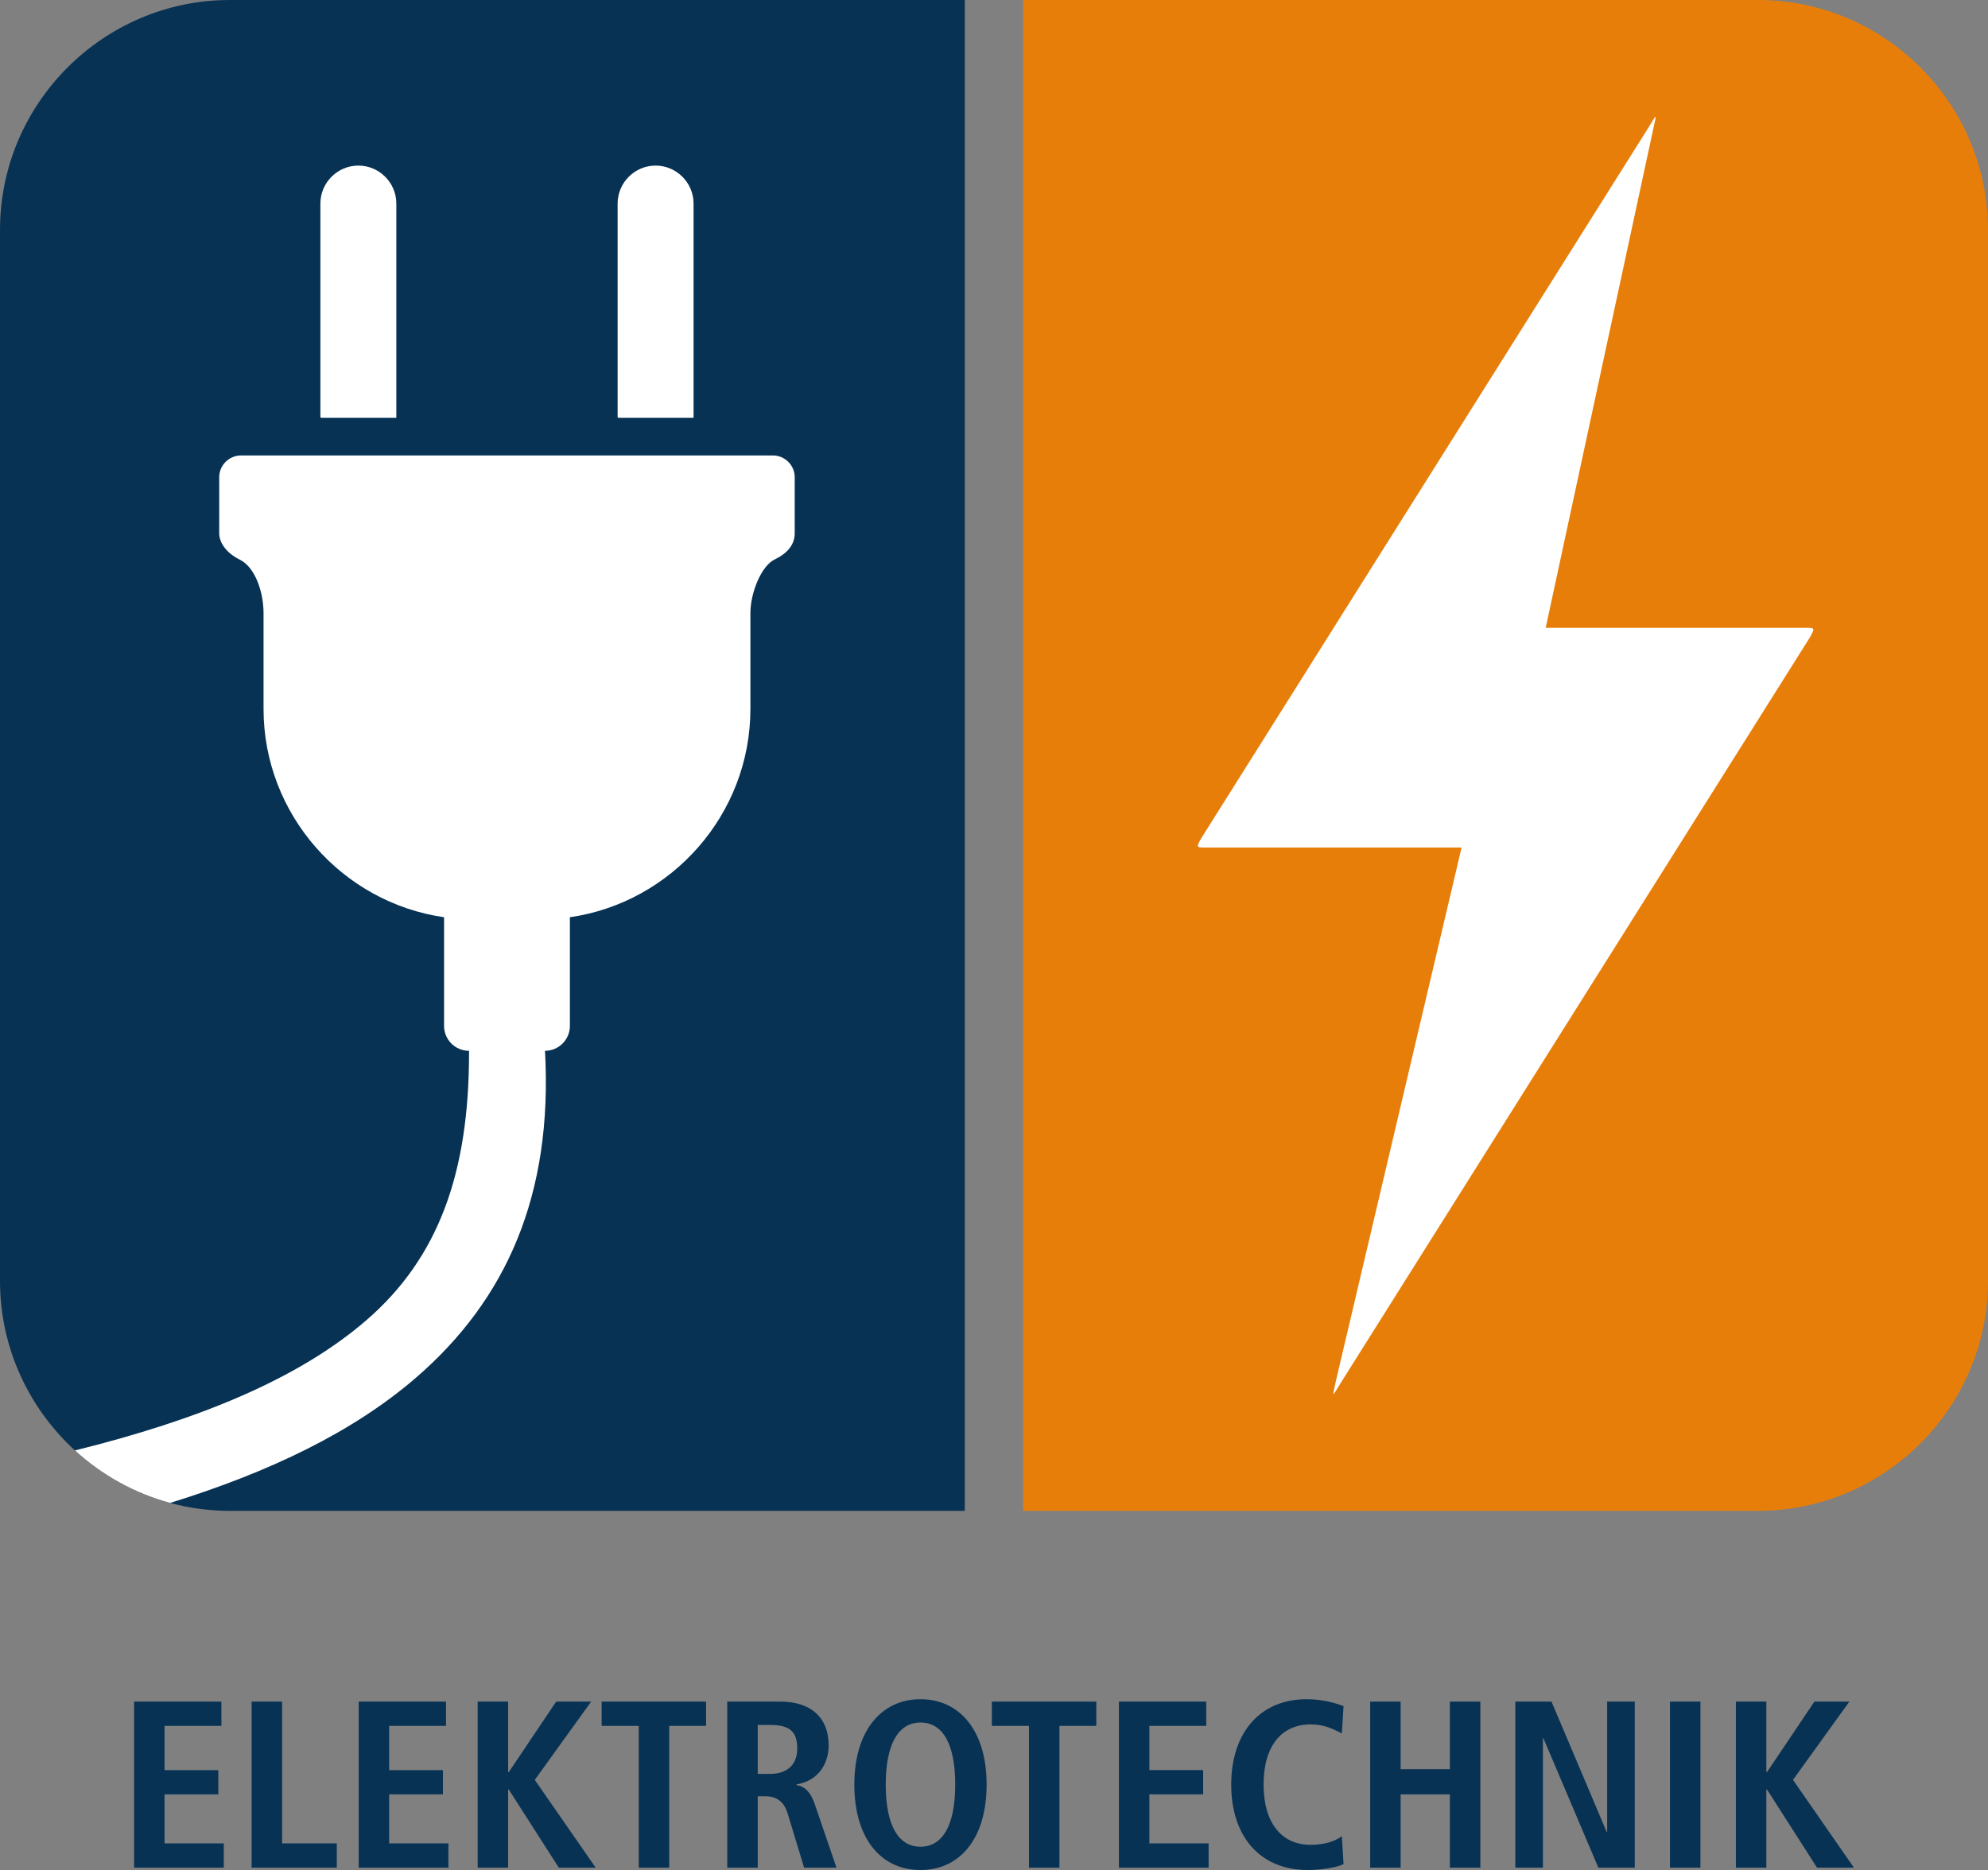 <?xml version="1.0" encoding="UTF-8"?>
<!DOCTYPE svg PUBLIC "-//W3C//DTD SVG 1.1//EN" "http://www.w3.org/Graphics/SVG/1.1/DTD/svg11.dtd">
<!-- Creator: CorelDRAW -->
<svg xmlns="http://www.w3.org/2000/svg" xml:space="preserve" width="58.46mm" height="55mm" version="1.1" style="shape-rendering:geometricPrecision; text-rendering:geometricPrecision; image-rendering:optimizeQuality; fill-rule:evenodd; clip-rule:evenodd"
viewBox="0 0 5834.64 5489.35"
 xmlns:xlink="http://www.w3.org/1999/xlink"
 xmlns:xodm="http://www.corel.com/coreldraw/odm/2003">
 <rect x="0" y="0" width="5834.64" height="5489.35" fill="#808080" stroke="none"/>
 <defs>
  <style type="text/css">
   <![CDATA[
    .fil1 {fill:#073254}
    .fil0 {fill:#E77E0A}
    .fil3 {fill:white}
    .fil2 {fill:#073254;fill-rule:nonzero}
   ]]>
  </style>
 </defs>
 <g id="Ebene_x0020_1">
  <g id="_2608284427952">
   <path class="fil0" d="M3003.03 4434.98l2157.07 0c371,0 674.54,-303.54 674.54,-674.55l0 -3085.88c0,-371 -303.54,-674.54 -674.54,-674.54l-2157.07 0 0 4434.98z"/>
   <path class="fil1" d="M674.55 4434.98l2157.04 0 0 -4434.98 -2157.04 0c-371.01,0 -674.55,303.54 -674.55,674.54l0 3085.88c0,371.01 303.54,674.55 674.55,674.55z"/>
   <path class="fil2" d="M656.79 5482.38l0 -71.23 -173.88 0 0 -143.86 157.82 0 0 -71.23 -157.82 0 0 -129.89 166.9 0 0 -71.23 -256.28 0 0 487.44 263.27 0zm331.72 0l0 -71.23 -160.62 0 0 -416.21 -89.39 0 0 487.44 250.01 0zm327.51 0l0 -71.23 -173.88 0 0 -143.86 157.82 0 0 -71.23 -157.82 0 0 -129.89 166.91 0 0 -71.23 -256.29 0 0 487.44 263.27 0zm432.28 0l-178.78 -257.69 165.51 -229.75 -102.65 0 -138.97 206.71 -2.1 0 0 -206.71 -89.39 0 0 487.44 89.39 0 0 -229.06 2.1 0 146.65 229.06 108.25 0zm215.78 0l0 -416.21 108.24 0 0 -71.23 -306.57 0 0 71.23 108.94 0 0 416.21 89.39 0zm490.94 0l-63.55 -185.76c-11.88,-34.22 -27.94,-53.08 -53.78,-56.57l0 -2.1c58.66,-9.07 94.28,-55.16 94.28,-114.53 0,-83.8 -54.47,-128.49 -141.77,-128.49l-155.73 0 0 487.44 89.39 0 0 -209.5 23.05 0c41.2,0 57.26,25.84 64.94,50.98l48.19 158.52 94.98 0zm-231.15 -275.15l0 -143.86 34.21 0c61.46,0 81.71,20.25 81.71,69.83 0,46.79 -29.33,74.03 -80.31,74.03l-35.61 0zm477.66 282.12c115.93,0 194.14,-92.87 194.14,-250.7 0,-159.22 -79.62,-250.7 -194.14,-250.7 -113.83,0 -194.14,91.48 -194.14,250.7 0,157.13 77.52,250.7 194.14,250.7zm0 -68.44c-64.94,0 -101.95,-62.85 -101.95,-182.27 0,-120.11 37.71,-182.27 101.95,-182.27 66.34,0 101.96,64.25 101.96,182.27 0,119.42 -37.02,182.27 -101.96,182.27zm407.83 61.46l0 -416.21 108.25 0 0 -71.23 -306.58 0 0 71.23 108.94 0 0 416.21 89.39 0zm437.86 0l0 -71.23 -173.88 0 0 -143.86 157.82 0 0 -71.23 -157.82 0 0 -129.89 166.91 0 0 -71.23 -256.29 0 0 487.44 263.27 0zm391.07 -92.18c-20.25,14.66 -49.58,25.14 -92.18,25.14 -84.5,0 -137.57,-64.26 -137.57,-176.69 0,-113.83 53.08,-176.68 137.57,-176.68 31.43,0 55.87,6.99 92.18,26.54l4.89 -80.31c-36.31,-13.96 -74.03,-20.25 -108.24,-20.25 -137.57,0 -221.38,99.17 -221.38,250.7 0,151.55 83.81,250.7 224.87,250.7 35.61,0 85.19,-6.98 104.75,-17.46l-4.89 -81.7zm406.44 92.18l0 -487.44 -89.39 0 0 198.33 -144.56 0 0 -198.33 -89.39 0 0 487.44 89.39 0 0 -215.09 144.56 0 0 215.09 89.39 0zm453.22 0l0 -487.44 -81.01 0 0 382.69 -1.4 0 -162.02 -382.69 -106.14 0 0 487.44 81.01 0 0 -379.9 1.39 0 161.32 379.9 106.85 0zm192.74 0l0 -487.44 -89.39 0 0 487.44 89.39 0zm450.44 0l-178.77 -257.69 165.5 -229.75 -102.65 0 -138.97 206.71 -2.1 0 0 -206.71 -89.39 0 0 487.44 89.39 0 0 -229.06 2.1 0 146.66 229.06 108.24 0z"/>
   <path class="fil3" d="M1815.2 1226.49l220.33 0 0 -628.96c0,-61.29 -50.13,-111.44 -111.45,-111.44l0 0c-61.29,0 -111.41,50.15 -111.41,111.44l0 626.38c0,1.43 1.14,2.58 2.54,2.58zm-1595.21 3031.18c78.49,71.87 173.95,125.49 279.41,154.05 293.7,-91.13 537.46,-208.82 720.99,-367.22 265.68,-229.31 402.48,-536.58 379.15,-959.93l0.16 0c40.06,0 72.86,-32.77 72.86,-72.86l0 -319.19c298.51,-43.1 529.81,-301.61 529.81,-611.56l0 -280.61c0,-61.99 32.9,-139.6 70.73,-157.81 37.86,-18.24 59.34,-43.58 59.34,-77.2l0 -164.41c0,-35.15 -28.78,-63.94 -63.97,-63.94l-1561.14 0c-35.19,0 -63.97,28.78 -63.97,63.94l0 164.41c0,33.75 29.84,62.77 59.86,77.22 45.82,22.03 70.24,95.67 70.24,157.37l0 281.02c0,309.95 231.27,568.47 529.81,611.56l0 319.19c0,40.09 32.77,72.86 72.86,72.86l0.47 0 0 6.13c0,350.74 -88.64,601.16 -302.03,785.32 -199.23,171.94 -491,291.55 -854.6,381.65zm722.89 -3031.18l220.32 0 0 -628.96c0,-61.29 -50.16,-111.44 -111.44,-111.44l0 0c-61.29,0 -111.45,50.15 -111.45,111.44l0 626.38c0,1.43 1.17,2.58 2.58,2.58z"/>
   <path class="fil3" d="M3533.49 2487.85l756.18 0 -368.37 1563.48c-12.25,56.83 -13.04,50.57 16.09,4.28l1373.65 -2183.18c16.17,-28.05 15.13,-29.45 -7.71,-29.45l-766.84 0 315.03 -1461.24c11.71,-54.2 12.46,-48.24 -15.33,-4.08l-1310.05 2082.11c-15.43,26.73 -14.45,28.08 7.35,28.08z"/>
  </g>
 </g>
</svg>
